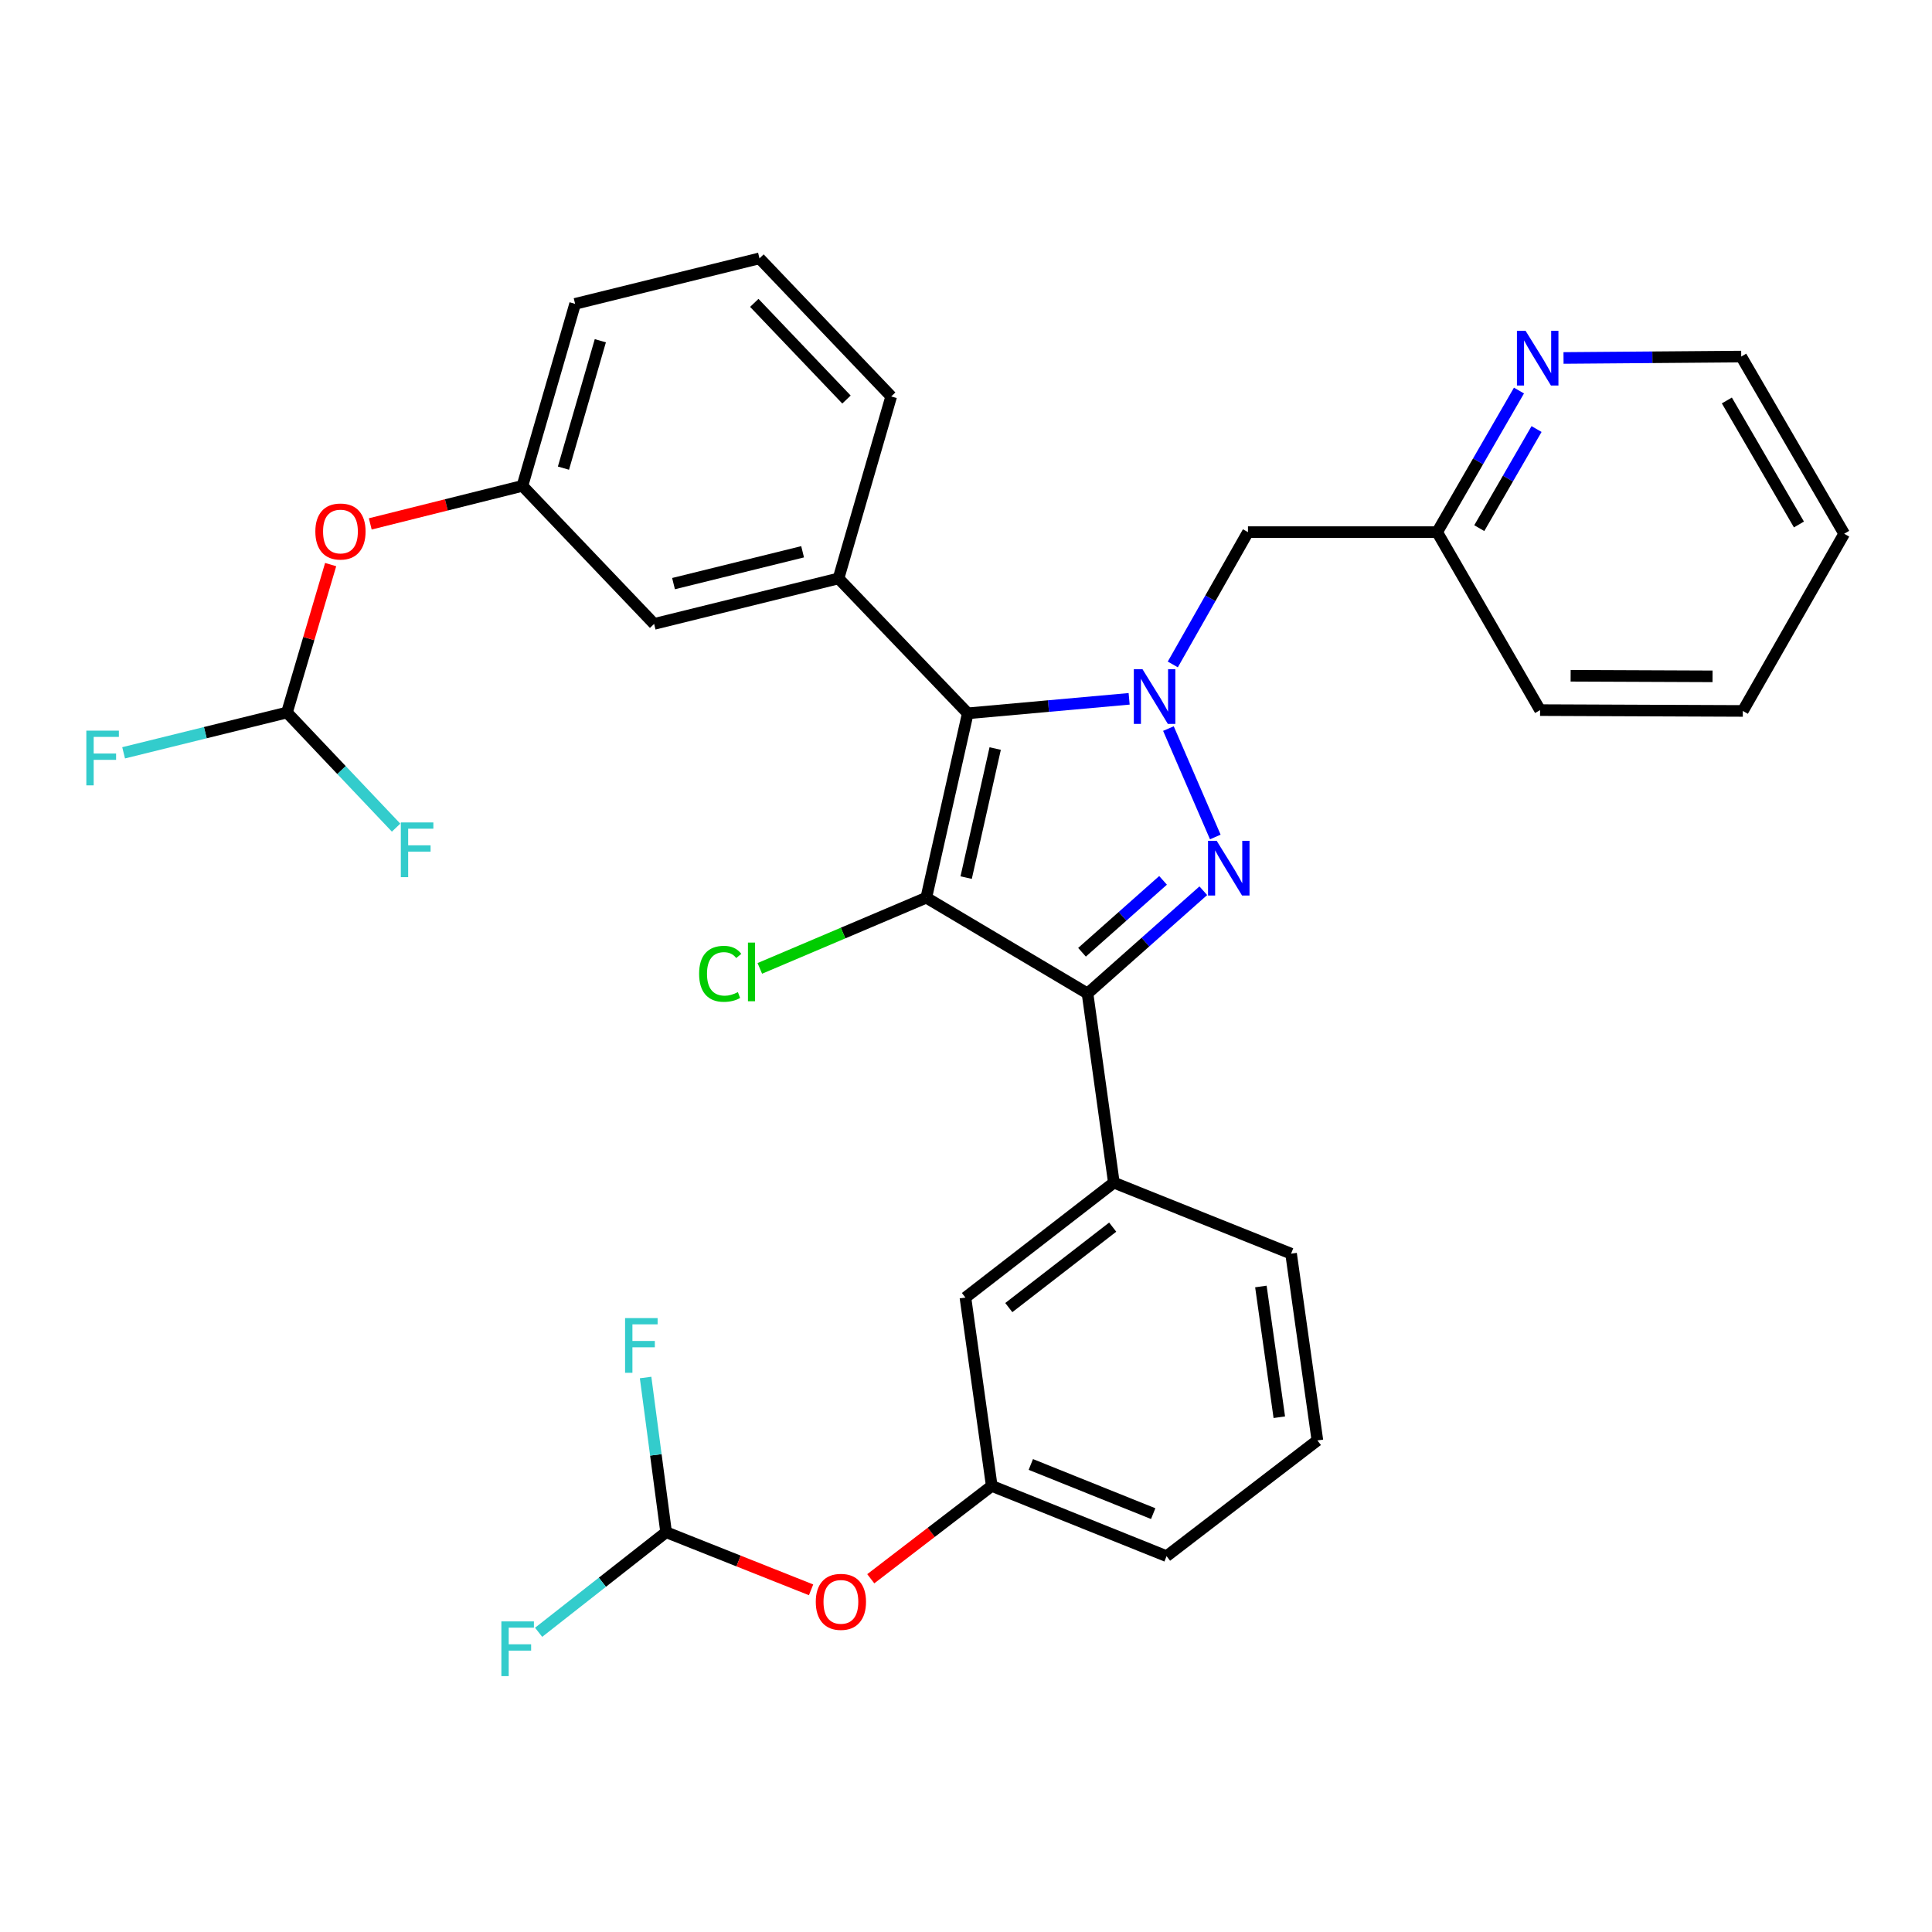 <?xml version='1.0' encoding='iso-8859-1'?>
<svg version='1.1' baseProfile='full'
              xmlns='http://www.w3.org/2000/svg'
                      xmlns:rdkit='http://www.rdkit.org/xml'
                      xmlns:xlink='http://www.w3.org/1999/xlink'
                  xml:space='preserve'
width='1000px' height='1000px' viewBox='0 0 1000 1000'>
<!-- END OF HEADER -->
<rect style='opacity:1.0;fill:#FFFFFF;stroke:none' width='1000' height='1000' x='0' y='0'> </rect>
<path class='bond-2' d='M 479.45,464.647 L 500.922,369.212' style='fill:none;fill-rule:evenodd;stroke:#000000;stroke-width:6px;stroke-linecap:butt;stroke-linejoin:miter;stroke-opacity:1' />
<path class='bond-2' d='M 500.08,454.248 L 515.11,387.444' style='fill:none;fill-rule:evenodd;stroke:#000000;stroke-width:6px;stroke-linecap:butt;stroke-linejoin:miter;stroke-opacity:1' />
<path class='bond-3' d='M 479.45,464.647 L 562.9,514.214' style='fill:none;fill-rule:evenodd;stroke:#000000;stroke-width:6px;stroke-linecap:butt;stroke-linejoin:miter;stroke-opacity:1' />
<path class='bond-10' d='M 479.45,464.647 L 436.364,482.942' style='fill:none;fill-rule:evenodd;stroke:#000000;stroke-width:6px;stroke-linecap:butt;stroke-linejoin:miter;stroke-opacity:1' />
<path class='bond-10' d='M 436.364,482.942 L 393.278,501.236' style='fill:none;fill-rule:evenodd;stroke:#00CC00;stroke-width:6px;stroke-linecap:butt;stroke-linejoin:miter;stroke-opacity:1' />
<path class='bond-0' d='M 584.44,361.71 L 542.681,365.461' style='fill:none;fill-rule:evenodd;stroke:#0000FF;stroke-width:6px;stroke-linecap:butt;stroke-linejoin:miter;stroke-opacity:1' />
<path class='bond-0' d='M 542.681,365.461 L 500.922,369.212' style='fill:none;fill-rule:evenodd;stroke:#000000;stroke-width:6px;stroke-linecap:butt;stroke-linejoin:miter;stroke-opacity:1' />
<path class='bond-6' d='M 607.04,343.921 L 626.492,309.676' style='fill:none;fill-rule:evenodd;stroke:#0000FF;stroke-width:6px;stroke-linecap:butt;stroke-linejoin:miter;stroke-opacity:1' />
<path class='bond-6' d='M 626.492,309.676 L 645.944,275.432' style='fill:none;fill-rule:evenodd;stroke:#000000;stroke-width:6px;stroke-linecap:butt;stroke-linejoin:miter;stroke-opacity:1' />
<path class='bond-32' d='M 604.775,377.107 L 629.038,433.223' style='fill:none;fill-rule:evenodd;stroke:#0000FF;stroke-width:6px;stroke-linecap:butt;stroke-linejoin:miter;stroke-opacity:1' />
<path class='bond-1' d='M 622.828,461.047 L 592.864,487.63' style='fill:none;fill-rule:evenodd;stroke:#0000FF;stroke-width:6px;stroke-linecap:butt;stroke-linejoin:miter;stroke-opacity:1' />
<path class='bond-1' d='M 592.864,487.63 L 562.9,514.214' style='fill:none;fill-rule:evenodd;stroke:#000000;stroke-width:6px;stroke-linecap:butt;stroke-linejoin:miter;stroke-opacity:1' />
<path class='bond-1' d='M 601.996,455.674 L 581.022,474.282' style='fill:none;fill-rule:evenodd;stroke:#0000FF;stroke-width:6px;stroke-linecap:butt;stroke-linejoin:miter;stroke-opacity:1' />
<path class='bond-1' d='M 581.022,474.282 L 560.047,492.89' style='fill:none;fill-rule:evenodd;stroke:#000000;stroke-width:6px;stroke-linecap:butt;stroke-linejoin:miter;stroke-opacity:1' />
<path class='bond-4' d='M 500.922,369.212 L 434.017,299.392' style='fill:none;fill-rule:evenodd;stroke:#000000;stroke-width:6px;stroke-linecap:butt;stroke-linejoin:miter;stroke-opacity:1' />
<path class='bond-5' d='M 562.9,514.214 L 576.531,612.127' style='fill:none;fill-rule:evenodd;stroke:#000000;stroke-width:6px;stroke-linecap:butt;stroke-linejoin:miter;stroke-opacity:1' />
<path class='bond-9' d='M 434.017,299.392 L 338.572,322.936' style='fill:none;fill-rule:evenodd;stroke:#000000;stroke-width:6px;stroke-linecap:butt;stroke-linejoin:miter;stroke-opacity:1' />
<path class='bond-9' d='M 415.427,285.599 L 348.615,302.08' style='fill:none;fill-rule:evenodd;stroke:#000000;stroke-width:6px;stroke-linecap:butt;stroke-linejoin:miter;stroke-opacity:1' />
<path class='bond-22' d='M 434.017,299.392 L 461.279,205.206' style='fill:none;fill-rule:evenodd;stroke:#000000;stroke-width:6px;stroke-linecap:butt;stroke-linejoin:miter;stroke-opacity:1' />
<path class='bond-11' d='M 576.531,612.127 L 499.703,671.617' style='fill:none;fill-rule:evenodd;stroke:#000000;stroke-width:6px;stroke-linecap:butt;stroke-linejoin:miter;stroke-opacity:1' />
<path class='bond-11' d='M 575.932,635.159 L 522.152,676.802' style='fill:none;fill-rule:evenodd;stroke:#000000;stroke-width:6px;stroke-linecap:butt;stroke-linejoin:miter;stroke-opacity:1' />
<path class='bond-23' d='M 576.531,612.127 L 668.259,648.896' style='fill:none;fill-rule:evenodd;stroke:#000000;stroke-width:6px;stroke-linecap:butt;stroke-linejoin:miter;stroke-opacity:1' />
<path class='bond-17' d='M 645.944,275.432 L 743.868,275.432' style='fill:none;fill-rule:evenodd;stroke:#000000;stroke-width:6px;stroke-linecap:butt;stroke-linejoin:miter;stroke-opacity:1' />
<path class='bond-7' d='M 344.778,793.065 L 382.295,807.98' style='fill:none;fill-rule:evenodd;stroke:#000000;stroke-width:6px;stroke-linecap:butt;stroke-linejoin:miter;stroke-opacity:1' />
<path class='bond-7' d='M 382.295,807.98 L 419.813,822.895' style='fill:none;fill-rule:evenodd;stroke:#FF0000;stroke-width:6px;stroke-linecap:butt;stroke-linejoin:miter;stroke-opacity:1' />
<path class='bond-18' d='M 344.778,793.065 L 311.785,818.967' style='fill:none;fill-rule:evenodd;stroke:#000000;stroke-width:6px;stroke-linecap:butt;stroke-linejoin:miter;stroke-opacity:1' />
<path class='bond-18' d='M 311.785,818.967 L 278.792,844.869' style='fill:none;fill-rule:evenodd;stroke:#33CCCC;stroke-width:6px;stroke-linecap:butt;stroke-linejoin:miter;stroke-opacity:1' />
<path class='bond-21' d='M 344.778,793.065 L 339.469,753.031' style='fill:none;fill-rule:evenodd;stroke:#000000;stroke-width:6px;stroke-linecap:butt;stroke-linejoin:miter;stroke-opacity:1' />
<path class='bond-21' d='M 339.469,753.031 L 334.161,712.998' style='fill:none;fill-rule:evenodd;stroke:#33CCCC;stroke-width:6px;stroke-linecap:butt;stroke-linejoin:miter;stroke-opacity:1' />
<path class='bond-8' d='M 148.534,368.795 L 159.838,330.512' style='fill:none;fill-rule:evenodd;stroke:#000000;stroke-width:6px;stroke-linecap:butt;stroke-linejoin:miter;stroke-opacity:1' />
<path class='bond-8' d='M 159.838,330.512 L 171.142,292.23' style='fill:none;fill-rule:evenodd;stroke:#FF0000;stroke-width:6px;stroke-linecap:butt;stroke-linejoin:miter;stroke-opacity:1' />
<path class='bond-19' d='M 148.534,368.795 L 176.776,398.592' style='fill:none;fill-rule:evenodd;stroke:#000000;stroke-width:6px;stroke-linecap:butt;stroke-linejoin:miter;stroke-opacity:1' />
<path class='bond-19' d='M 176.776,398.592 L 205.017,428.388' style='fill:none;fill-rule:evenodd;stroke:#33CCCC;stroke-width:6px;stroke-linecap:butt;stroke-linejoin:miter;stroke-opacity:1' />
<path class='bond-20' d='M 148.534,368.795 L 106.26,379.225' style='fill:none;fill-rule:evenodd;stroke:#000000;stroke-width:6px;stroke-linecap:butt;stroke-linejoin:miter;stroke-opacity:1' />
<path class='bond-20' d='M 106.26,379.225 L 63.986,389.656' style='fill:none;fill-rule:evenodd;stroke:#33CCCC;stroke-width:6px;stroke-linecap:butt;stroke-linejoin:miter;stroke-opacity:1' />
<path class='bond-15' d='M 338.572,322.936 L 270.408,251.481' style='fill:none;fill-rule:evenodd;stroke:#000000;stroke-width:6px;stroke-linecap:butt;stroke-linejoin:miter;stroke-opacity:1' />
<path class='bond-16' d='M 499.703,671.617 L 513.324,769.104' style='fill:none;fill-rule:evenodd;stroke:#000000;stroke-width:6px;stroke-linecap:butt;stroke-linejoin:miter;stroke-opacity:1' />
<path class='bond-12' d='M 786.217,202.149 L 765.043,238.79' style='fill:none;fill-rule:evenodd;stroke:#0000FF;stroke-width:6px;stroke-linecap:butt;stroke-linejoin:miter;stroke-opacity:1' />
<path class='bond-12' d='M 765.043,238.79 L 743.868,275.432' style='fill:none;fill-rule:evenodd;stroke:#000000;stroke-width:6px;stroke-linecap:butt;stroke-linejoin:miter;stroke-opacity:1' />
<path class='bond-12' d='M 795.315,222.07 L 780.492,247.719' style='fill:none;fill-rule:evenodd;stroke:#0000FF;stroke-width:6px;stroke-linecap:butt;stroke-linejoin:miter;stroke-opacity:1' />
<path class='bond-12' d='M 780.492,247.719 L 765.67,273.368' style='fill:none;fill-rule:evenodd;stroke:#000000;stroke-width:6px;stroke-linecap:butt;stroke-linejoin:miter;stroke-opacity:1' />
<path class='bond-26' d='M 809.277,185.283 L 855.264,184.92' style='fill:none;fill-rule:evenodd;stroke:#0000FF;stroke-width:6px;stroke-linecap:butt;stroke-linejoin:miter;stroke-opacity:1' />
<path class='bond-26' d='M 855.264,184.92 L 901.252,184.556' style='fill:none;fill-rule:evenodd;stroke:#000000;stroke-width:6px;stroke-linecap:butt;stroke-linejoin:miter;stroke-opacity:1' />
<path class='bond-13' d='M 450.707,817.164 L 482.016,793.134' style='fill:none;fill-rule:evenodd;stroke:#FF0000;stroke-width:6px;stroke-linecap:butt;stroke-linejoin:miter;stroke-opacity:1' />
<path class='bond-13' d='M 482.016,793.134 L 513.324,769.104' style='fill:none;fill-rule:evenodd;stroke:#000000;stroke-width:6px;stroke-linecap:butt;stroke-linejoin:miter;stroke-opacity:1' />
<path class='bond-14' d='M 191.649,271.169 L 231.029,261.325' style='fill:none;fill-rule:evenodd;stroke:#FF0000;stroke-width:6px;stroke-linecap:butt;stroke-linejoin:miter;stroke-opacity:1' />
<path class='bond-14' d='M 231.029,261.325 L 270.408,251.481' style='fill:none;fill-rule:evenodd;stroke:#000000;stroke-width:6px;stroke-linecap:butt;stroke-linejoin:miter;stroke-opacity:1' />
<path class='bond-34' d='M 270.408,251.481 L 297.68,157.275' style='fill:none;fill-rule:evenodd;stroke:#000000;stroke-width:6px;stroke-linecap:butt;stroke-linejoin:miter;stroke-opacity:1' />
<path class='bond-34' d='M 291.639,242.312 L 310.729,176.368' style='fill:none;fill-rule:evenodd;stroke:#000000;stroke-width:6px;stroke-linecap:butt;stroke-linejoin:miter;stroke-opacity:1' />
<path class='bond-33' d='M 513.324,769.104 L 603.813,805.466' style='fill:none;fill-rule:evenodd;stroke:#000000;stroke-width:6px;stroke-linecap:butt;stroke-linejoin:miter;stroke-opacity:1' />
<path class='bond-33' d='M 533.551,758.002 L 596.893,783.455' style='fill:none;fill-rule:evenodd;stroke:#000000;stroke-width:6px;stroke-linecap:butt;stroke-linejoin:miter;stroke-opacity:1' />
<path class='bond-29' d='M 743.868,275.432 L 797.142,367.556' style='fill:none;fill-rule:evenodd;stroke:#000000;stroke-width:6px;stroke-linecap:butt;stroke-linejoin:miter;stroke-opacity:1' />
<path class='bond-24' d='M 461.279,205.206 L 393.105,133.731' style='fill:none;fill-rule:evenodd;stroke:#000000;stroke-width:6px;stroke-linecap:butt;stroke-linejoin:miter;stroke-opacity:1' />
<path class='bond-24' d='M 438.141,206.8 L 390.419,156.768' style='fill:none;fill-rule:evenodd;stroke:#000000;stroke-width:6px;stroke-linecap:butt;stroke-linejoin:miter;stroke-opacity:1' />
<path class='bond-25' d='M 668.259,648.896 L 681.88,745.56' style='fill:none;fill-rule:evenodd;stroke:#000000;stroke-width:6px;stroke-linecap:butt;stroke-linejoin:miter;stroke-opacity:1' />
<path class='bond-25' d='M 652.633,665.885 L 662.167,733.55' style='fill:none;fill-rule:evenodd;stroke:#000000;stroke-width:6px;stroke-linecap:butt;stroke-linejoin:miter;stroke-opacity:1' />
<path class='bond-27' d='M 393.105,133.731 L 297.68,157.275' style='fill:none;fill-rule:evenodd;stroke:#000000;stroke-width:6px;stroke-linecap:butt;stroke-linejoin:miter;stroke-opacity:1' />
<path class='bond-28' d='M 681.88,745.56 L 603.813,805.466' style='fill:none;fill-rule:evenodd;stroke:#000000;stroke-width:6px;stroke-linecap:butt;stroke-linejoin:miter;stroke-opacity:1' />
<path class='bond-35' d='M 901.252,184.556 L 954.545,276.264' style='fill:none;fill-rule:evenodd;stroke:#000000;stroke-width:6px;stroke-linecap:butt;stroke-linejoin:miter;stroke-opacity:1' />
<path class='bond-35' d='M 893.818,207.278 L 931.123,271.474' style='fill:none;fill-rule:evenodd;stroke:#000000;stroke-width:6px;stroke-linecap:butt;stroke-linejoin:miter;stroke-opacity:1' />
<path class='bond-31' d='M 797.142,367.556 L 902.084,367.982' style='fill:none;fill-rule:evenodd;stroke:#000000;stroke-width:6px;stroke-linecap:butt;stroke-linejoin:miter;stroke-opacity:1' />
<path class='bond-31' d='M 812.956,349.776 L 886.415,350.075' style='fill:none;fill-rule:evenodd;stroke:#000000;stroke-width:6px;stroke-linecap:butt;stroke-linejoin:miter;stroke-opacity:1' />
<path class='bond-30' d='M 954.545,276.264 L 902.084,367.982' style='fill:none;fill-rule:evenodd;stroke:#000000;stroke-width:6px;stroke-linecap:butt;stroke-linejoin:miter;stroke-opacity:1' />
<path  class='atom-1' d='M 591.347 346.367
L 600.627 361.367
Q 601.547 362.847, 603.027 365.527
Q 604.507 368.207, 604.587 368.367
L 604.587 346.367
L 608.347 346.367
L 608.347 374.687
L 604.467 374.687
L 594.507 358.287
Q 593.347 356.367, 592.107 354.167
Q 590.907 351.967, 590.547 351.287
L 590.547 374.687
L 586.867 374.687
L 586.867 346.367
L 591.347 346.367
' fill='#0000FF'/>
<path  class='atom-2' d='M 629.751 435.191
L 639.031 450.191
Q 639.951 451.671, 641.431 454.351
Q 642.911 457.031, 642.991 457.191
L 642.991 435.191
L 646.751 435.191
L 646.751 463.511
L 642.871 463.511
L 632.911 447.111
Q 631.751 445.191, 630.511 442.991
Q 629.311 440.791, 628.951 440.111
L 628.951 463.511
L 625.271 463.511
L 625.271 435.191
L 629.751 435.191
' fill='#0000FF'/>
<path  class='atom-11' d='M 361.861 504.041
Q 361.861 497.001, 365.141 493.321
Q 368.461 489.601, 374.741 489.601
Q 380.581 489.601, 383.701 493.721
L 381.061 495.881
Q 378.781 492.881, 374.741 492.881
Q 370.461 492.881, 368.181 495.761
Q 365.941 498.601, 365.941 504.041
Q 365.941 509.641, 368.261 512.521
Q 370.621 515.401, 375.181 515.401
Q 378.301 515.401, 381.941 513.521
L 383.061 516.521
Q 381.581 517.481, 379.341 518.041
Q 377.101 518.601, 374.621 518.601
Q 368.461 518.601, 365.141 514.841
Q 361.861 511.081, 361.861 504.041
' fill='#00CC00'/>
<path  class='atom-11' d='M 387.141 487.881
L 390.821 487.881
L 390.821 518.241
L 387.141 518.241
L 387.141 487.881
' fill='#00CC00'/>
<path  class='atom-13' d='M 789.643 171.229
L 798.923 186.229
Q 799.843 187.709, 801.323 190.389
Q 802.803 193.069, 802.883 193.229
L 802.883 171.229
L 806.643 171.229
L 806.643 199.549
L 802.763 199.549
L 792.803 183.149
Q 791.643 181.229, 790.403 179.029
Q 789.203 176.829, 788.843 176.149
L 788.843 199.549
L 785.163 199.549
L 785.163 171.229
L 789.643 171.229
' fill='#0000FF'/>
<path  class='atom-14' d='M 422.247 829.11
Q 422.247 822.31, 425.607 818.51
Q 428.967 814.71, 435.247 814.71
Q 441.527 814.71, 444.887 818.51
Q 448.247 822.31, 448.247 829.11
Q 448.247 835.99, 444.847 839.91
Q 441.447 843.79, 435.247 843.79
Q 429.007 843.79, 425.607 839.91
Q 422.247 836.03, 422.247 829.11
M 435.247 840.59
Q 439.567 840.59, 441.887 837.71
Q 444.247 834.79, 444.247 829.11
Q 444.247 823.55, 441.887 820.75
Q 439.567 817.91, 435.247 817.91
Q 430.927 817.91, 428.567 820.71
Q 426.247 823.51, 426.247 829.11
Q 426.247 834.83, 428.567 837.71
Q 430.927 840.59, 435.247 840.59
' fill='#FF0000'/>
<path  class='atom-15' d='M 163.222 275.105
Q 163.222 268.305, 166.582 264.505
Q 169.942 260.705, 176.222 260.705
Q 182.502 260.705, 185.862 264.505
Q 189.222 268.305, 189.222 275.105
Q 189.222 281.985, 185.822 285.905
Q 182.422 289.785, 176.222 289.785
Q 169.982 289.785, 166.582 285.905
Q 163.222 282.025, 163.222 275.105
M 176.222 286.585
Q 180.542 286.585, 182.862 283.705
Q 185.222 280.785, 185.222 275.105
Q 185.222 269.545, 182.862 266.745
Q 180.542 263.905, 176.222 263.905
Q 171.902 263.905, 169.542 266.705
Q 167.222 269.505, 167.222 275.105
Q 167.222 280.825, 169.542 283.705
Q 171.902 286.585, 176.222 286.585
' fill='#FF0000'/>
<path  class='atom-19' d='M 259.51 839.237
L 276.35 839.237
L 276.35 842.477
L 263.31 842.477
L 263.31 851.077
L 274.91 851.077
L 274.91 854.357
L 263.31 854.357
L 263.31 867.557
L 259.51 867.557
L 259.51 839.237
' fill='#33CCCC'/>
<path  class='atom-20' d='M 207.465 425.694
L 224.305 425.694
L 224.305 428.934
L 211.265 428.934
L 211.265 437.534
L 222.865 437.534
L 222.865 440.814
L 211.265 440.814
L 211.265 454.014
L 207.465 454.014
L 207.465 425.694
' fill='#33CCCC'/>
<path  class='atom-21' d='M 44.689 378.179
L 61.529 378.179
L 61.529 381.419
L 48.489 381.419
L 48.489 390.019
L 60.089 390.019
L 60.089 393.299
L 48.489 393.299
L 48.489 406.499
L 44.689 406.499
L 44.689 378.179
' fill='#33CCCC'/>
<path  class='atom-22' d='M 323.54 682.24
L 340.38 682.24
L 340.38 685.48
L 327.34 685.48
L 327.34 694.08
L 338.94 694.08
L 338.94 697.36
L 327.34 697.36
L 327.34 710.56
L 323.54 710.56
L 323.54 682.24
' fill='#33CCCC'/>
</svg>
